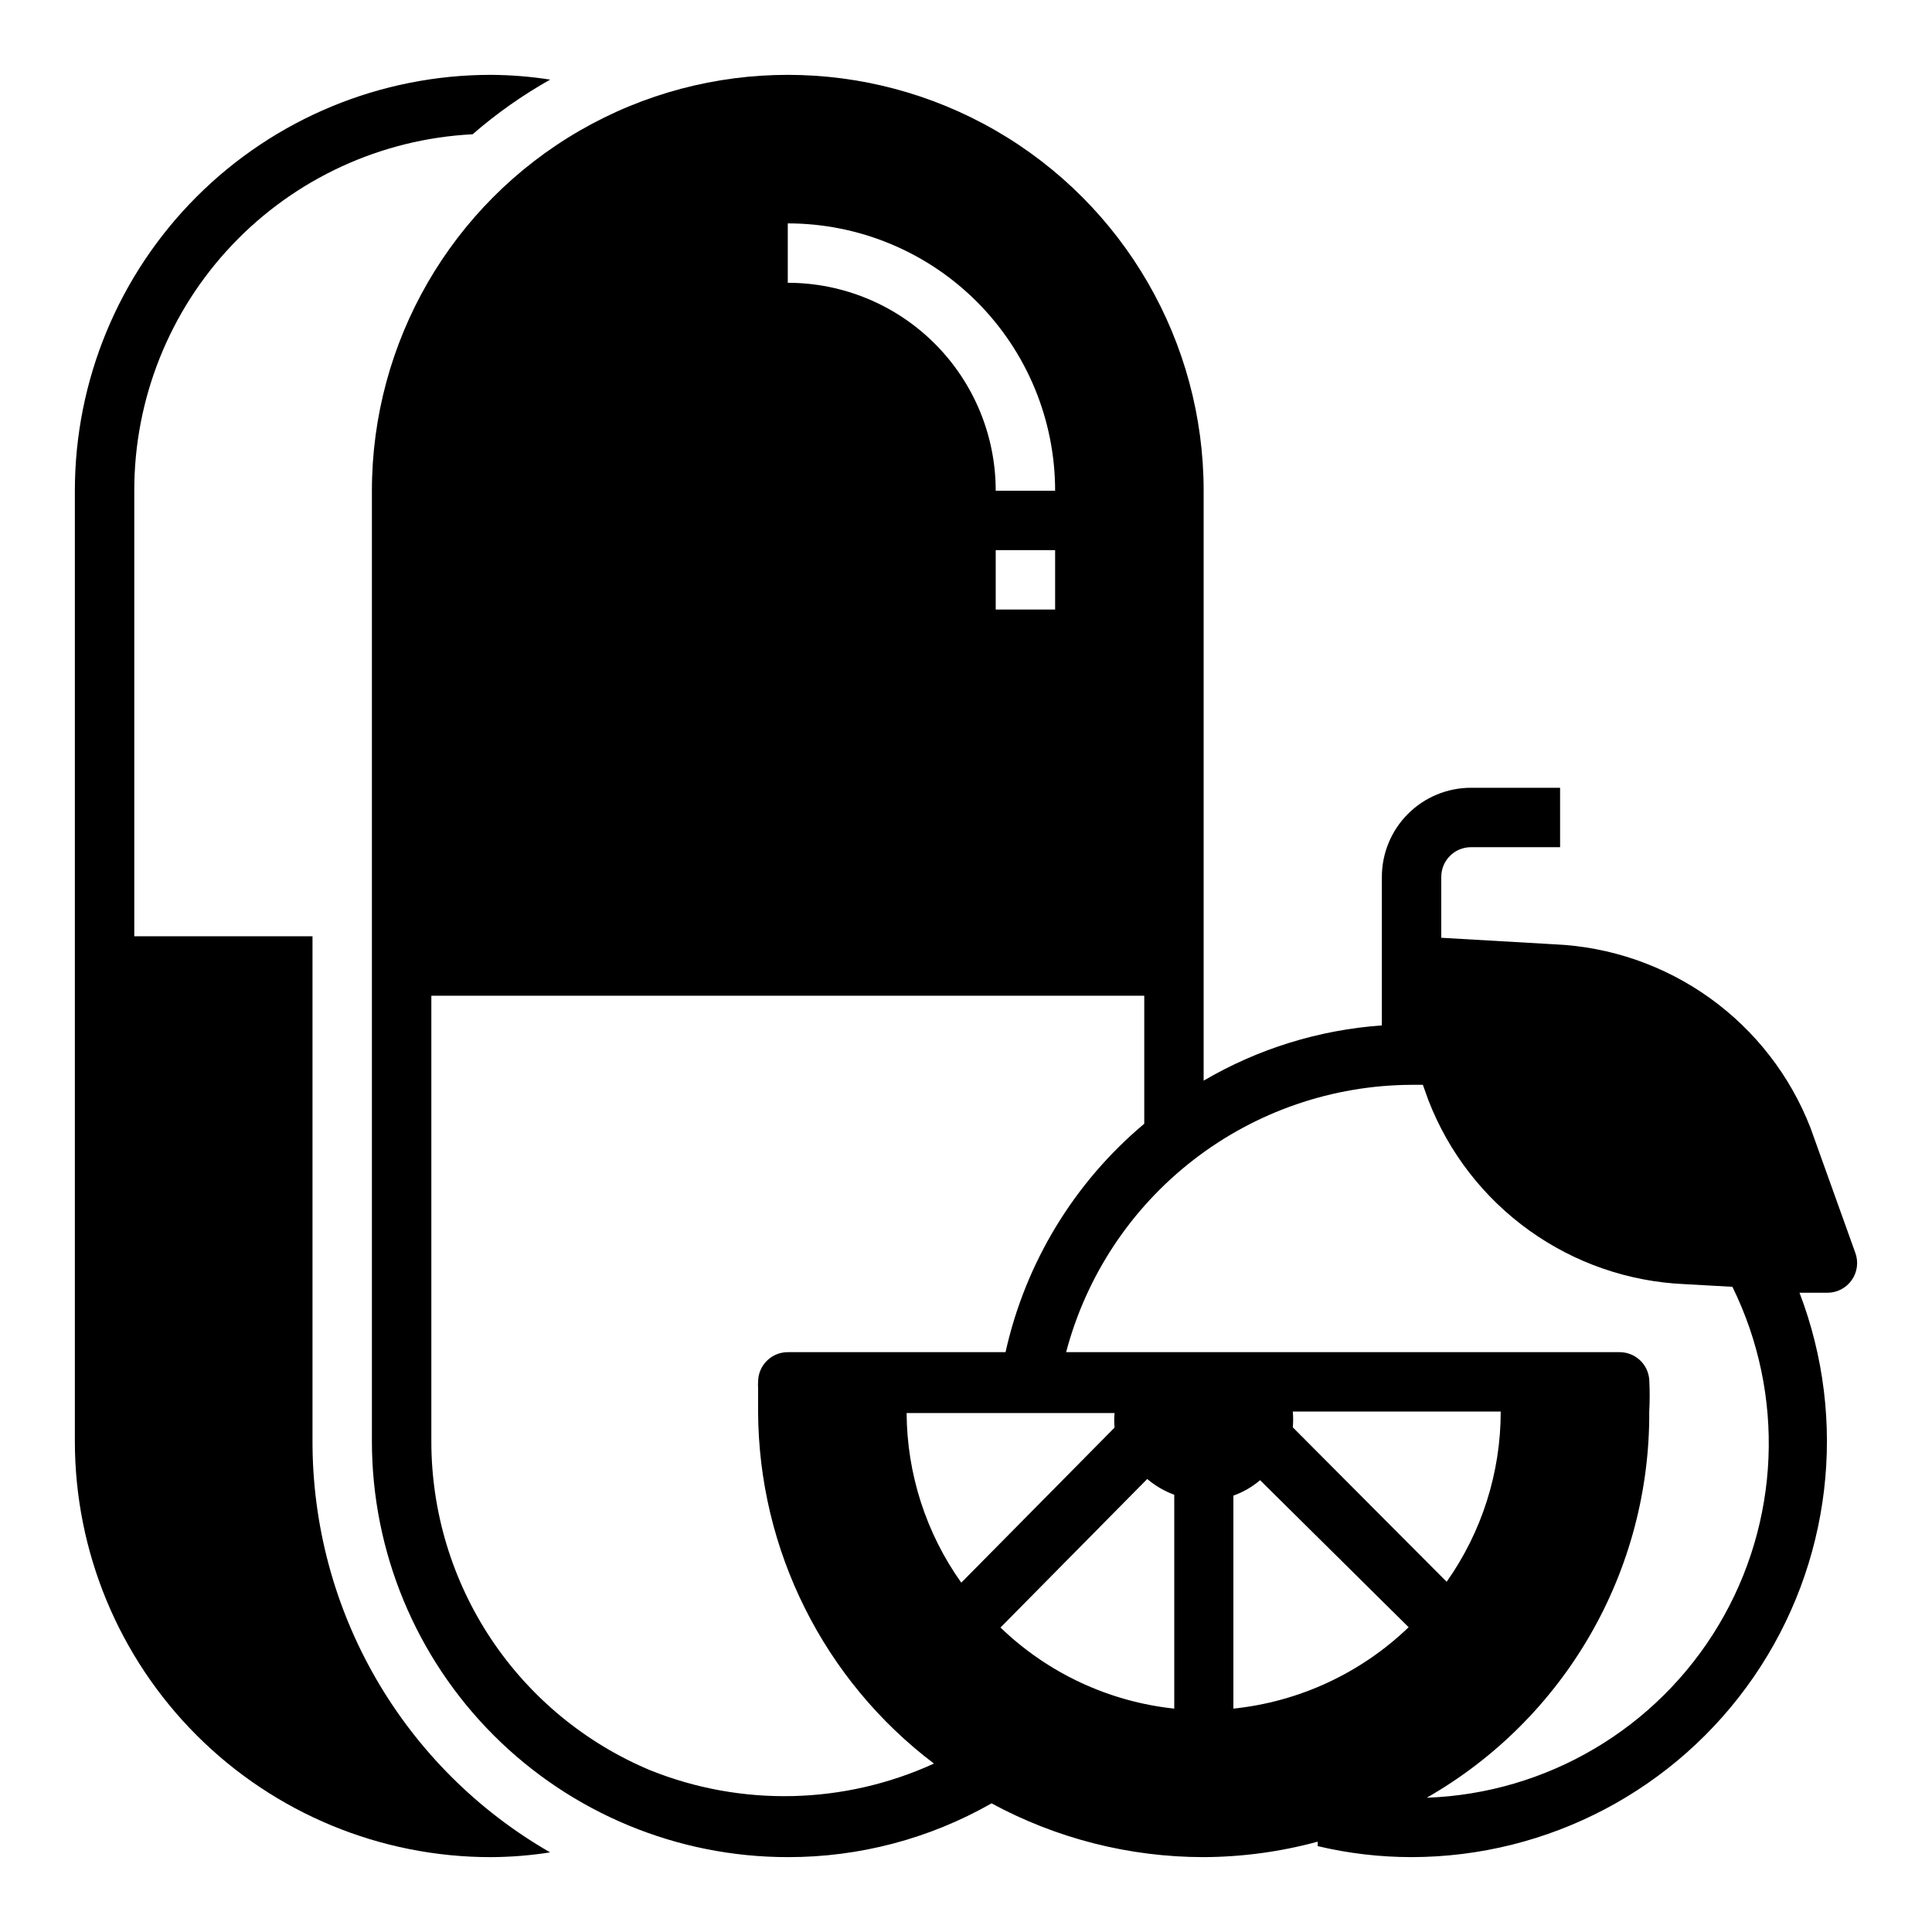 <?xml version="1.0" encoding="UTF-8"?>
<!-- Uploaded to: ICON Repo, www.svgrepo.com, Generator: ICON Repo Mixer Tools -->
<svg fill="#000000" width="800px" height="800px" version="1.1" viewBox="144 144 512 512" xmlns="http://www.w3.org/2000/svg">
 <g>
  <path d="m628.29 486.59c2.562 0 4.965-1.25 6.438-3.352 1.477-2.098 1.832-4.785 0.961-7.195l-11.887-33.141c-5.367-13.824-14.641-25.781-26.691-34.422s-26.352-13.582-41.168-14.23l-29.992-1.73v-16.137c0-4.348 3.527-7.871 7.875-7.871h23.617l-0.004-15.746h-23.613c-6.266 0-12.273 2.488-16.699 6.918-4.43 4.43-6.918 10.434-6.918 16.699v39.359c-16.66 1.184-32.824 6.191-47.23 14.641v-156.34c0-39.375-21.008-75.758-55.105-95.445-34.098-19.684-76.109-19.684-110.21 0-34.102 19.688-55.105 56.07-55.105 95.445v251.9c0 29.23 11.609 57.262 32.277 77.93 20.668 20.668 48.703 32.281 77.93 32.281 18.938 0.039 37.555-4.871 54.004-14.25 17.258 9.348 36.578 14.246 56.207 14.25 10.211-0.043 20.371-1.418 30.227-4.094v1.18c8.152 1.934 16.5 2.91 24.875 2.914 36.25-0.043 70.156-17.91 90.691-47.781 20.531-29.871 25.062-67.93 12.117-101.79zm-275.52-283.39c18.789 0 36.812 7.465 50.098 20.75 13.285 13.285 20.75 31.309 20.75 50.098h-15.742c0-14.617-5.805-28.633-16.141-38.965-10.332-10.336-24.348-16.141-38.965-16.141zm70.848 86.594v15.742h-15.742v-15.746zm-107.21 323.38c-17.211-7.18-31.914-19.293-42.254-34.816-10.336-15.52-15.852-33.754-15.844-52.406v-118.08h188.93v33.93c-18.582 15.582-31.504 36.859-36.762 60.535h-57.703c-4.348 0-7.871 3.523-7.871 7.871-0.039 0.551-0.039 1.102 0 1.652v6.219c0.133 36.66 17.371 71.16 46.602 93.285-23.73 10.855-50.871 11.512-75.098 1.809zm82.34-49.75c-9.34-13.133-14.398-28.832-14.484-44.949h55.105c-0.121 1.281-0.121 2.574 0 3.856zm10.391 11.887 38.887-39.359h0.004c2.121 1.801 4.547 3.215 7.16 4.172v56.68c-17.312-1.844-33.52-9.406-46.051-21.492zm61.719 21.492v-56.445c2.59-0.926 4.988-2.312 7.082-4.094l39.359 38.965 0.004 0.004c-12.645 12.164-28.992 19.758-46.445 21.57zm15.742-74.551c0.133-1.387 0.133-2.785 0-4.172h55.105c0.004 16.156-5 31.914-14.328 45.109zm35.504 98.164c18.016-10.297 32.973-25.203 43.332-43.188 10.363-17.98 15.754-38.395 15.629-59.148 0.156-2.832 0.156-5.668 0-8.5-0.328-4.102-3.758-7.258-7.871-7.242h-146.66c5.336-20.238 17.199-38.152 33.754-50.961 16.551-12.809 36.867-19.801 57.797-19.887h2.992l1.496 4.172c5.367 13.82 14.641 25.781 26.691 34.418 12.047 8.641 26.352 13.586 41.164 14.23l12.676 0.707c14.059 28.602 12.668 62.375-3.691 89.723-16.363 27.348-45.465 44.543-77.312 45.676z"/>
  <path d="m274.05 636.16c5.273-0.023 10.535-0.441 15.742-1.262-19.16-11.004-35.074-26.879-46.133-46.008-11.059-19.133-16.867-40.844-16.844-62.941v-133.82h-47.23v-118.08c-0.031-24.242 9.258-47.57 25.949-65.156 16.691-17.582 39.5-28.078 63.715-29.309 6.34-5.512 13.223-10.363 20.543-14.484-5.207-0.816-10.469-1.238-15.742-1.262-29.23 0-57.262 11.613-77.93 32.281-20.668 20.668-32.281 48.699-32.281 77.93v251.9c0 29.23 11.613 57.262 32.281 77.93 20.668 20.668 48.699 32.281 77.93 32.281z"/>
 </g>
</svg>